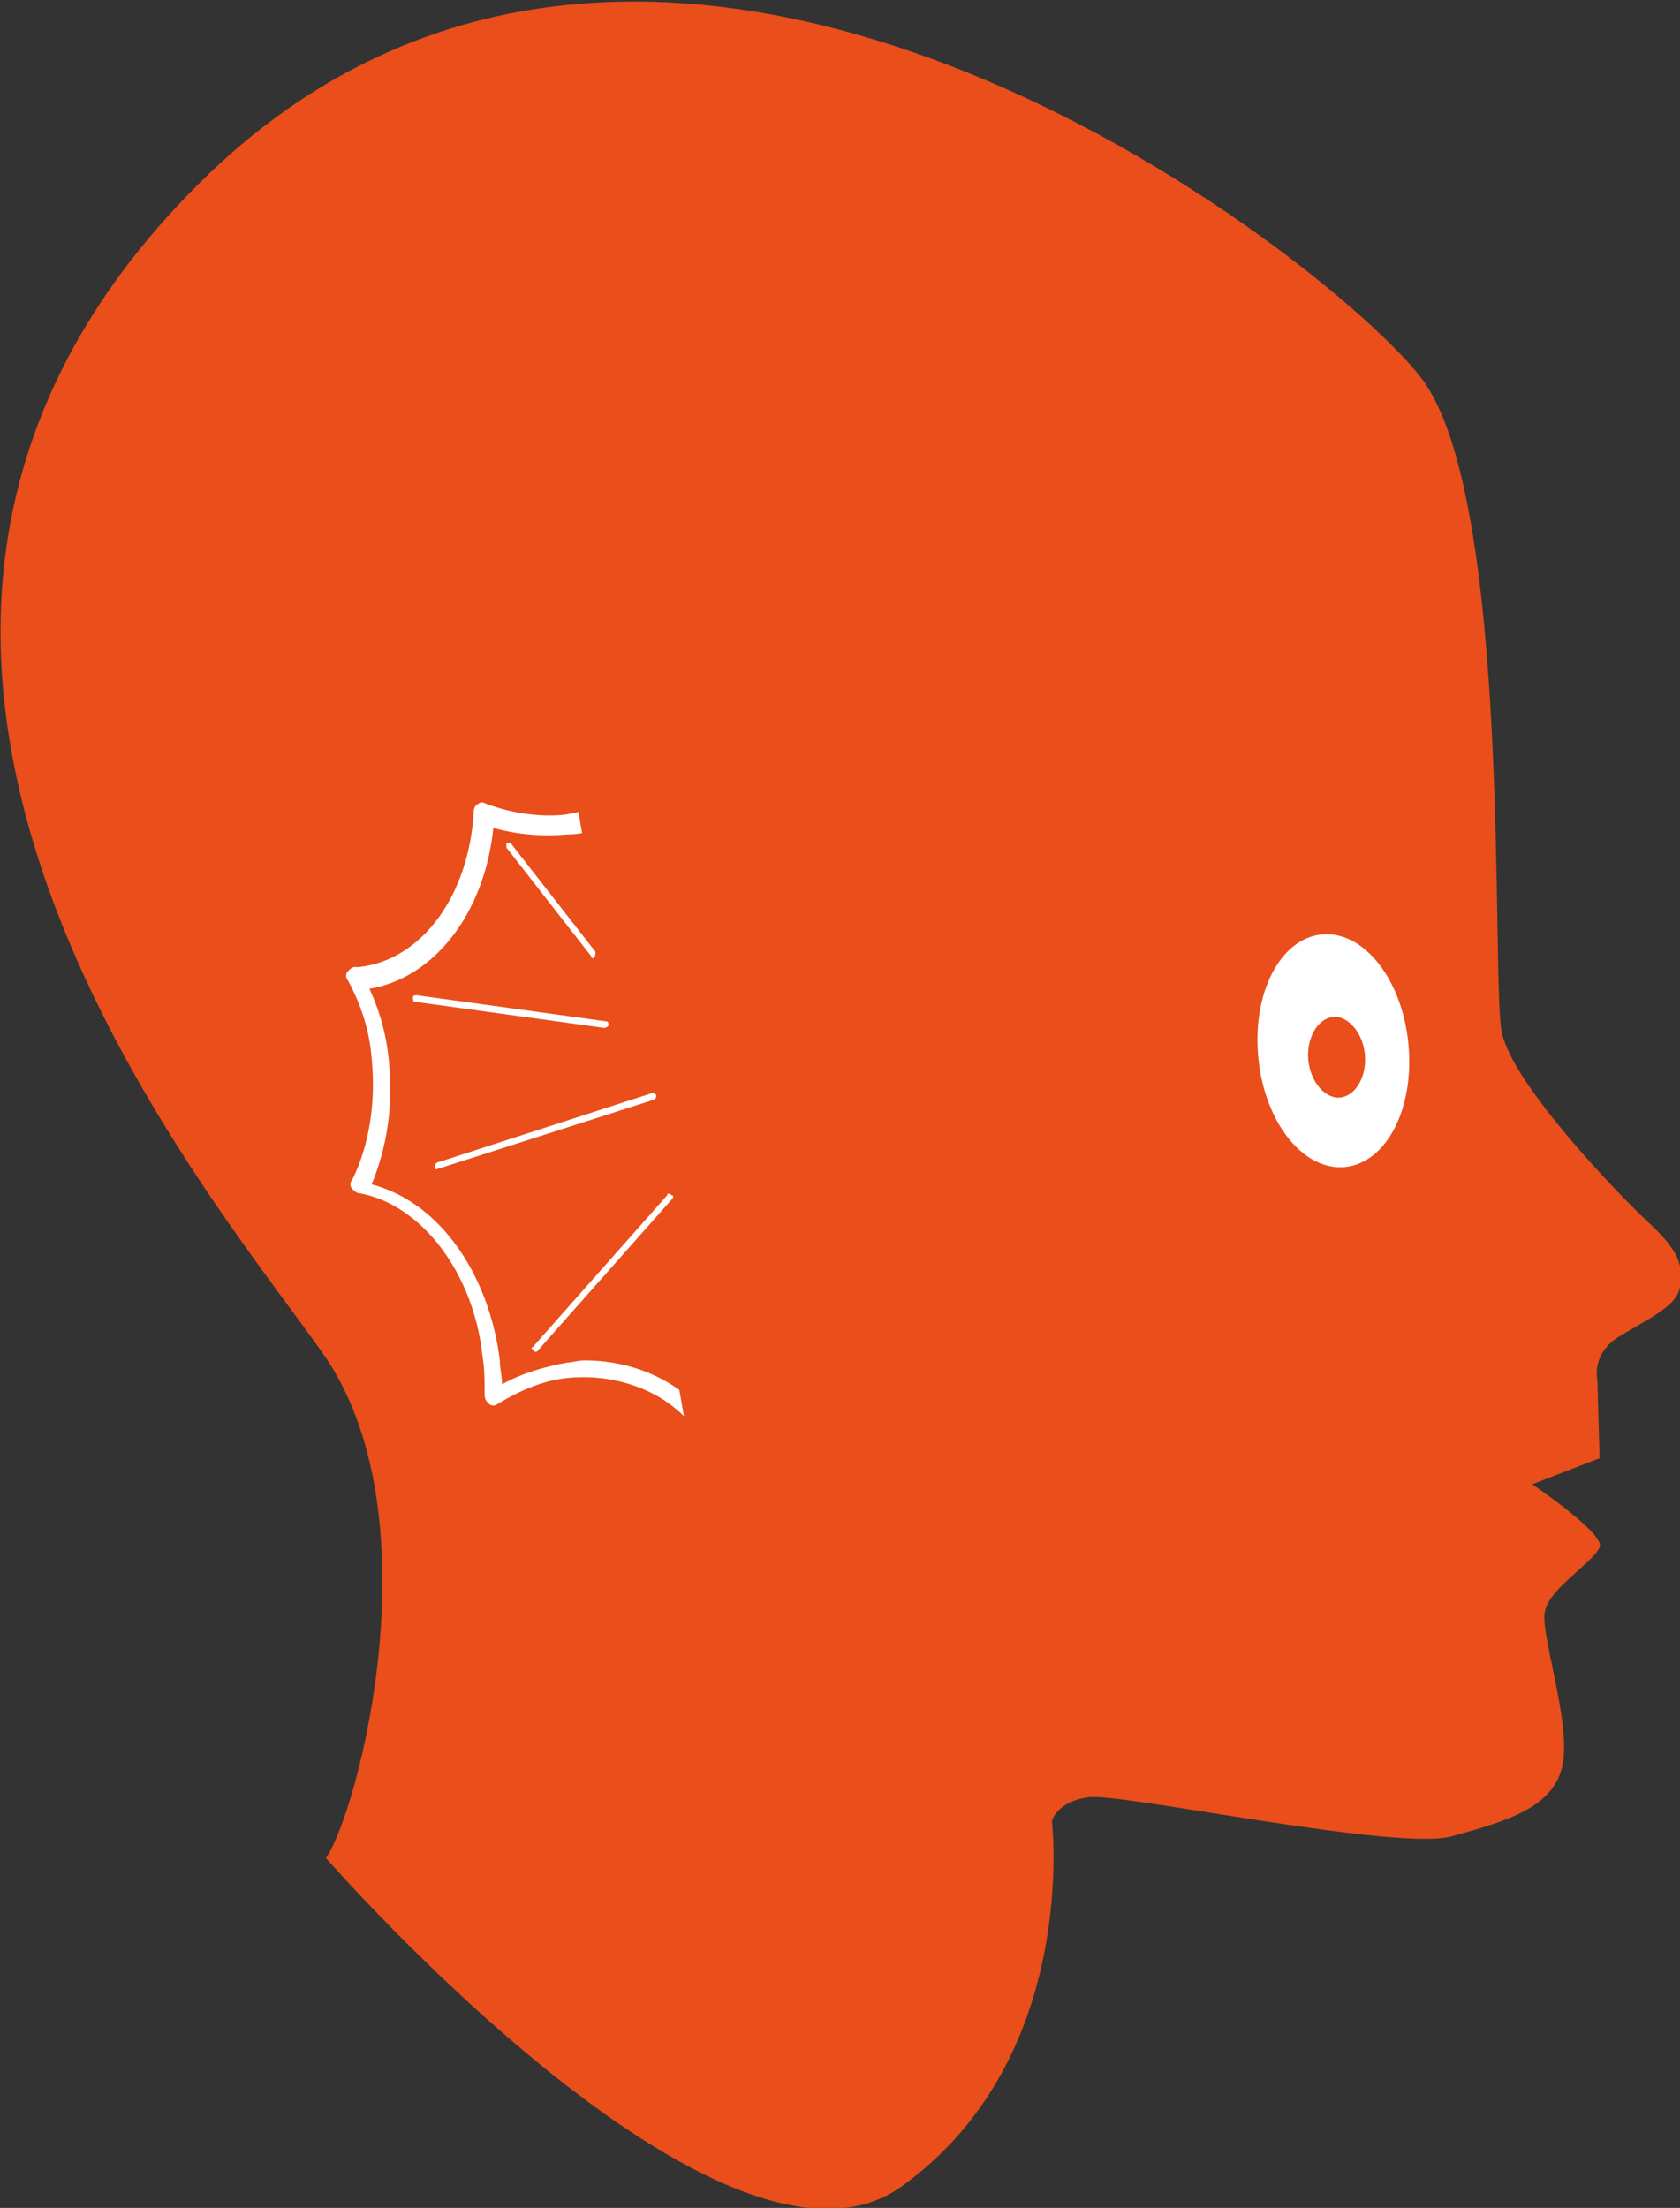 <?xml version="1.0" encoding="utf-8"?>
<!-- Generator: Adobe Illustrator 16.0.0, SVG Export Plug-In . SVG Version: 6.00 Build 0)  -->
<!DOCTYPE svg PUBLIC "-//W3C//DTD SVG 1.1//EN" "http://www.w3.org/Graphics/SVG/1.1/DTD/svg11.dtd">
<svg version="1.1" id="Calque_1" xmlns="http://www.w3.org/2000/svg" xmlns:xlink="http://www.w3.org/1999/xlink" x="0px" y="0px"
	 width="77.3px" height="101.6px" viewBox="0 0 77.3 101.6" enable-background="new 0 0 77.3 101.6" xml:space="preserve">
<rect x="0" y="0" width="77.3" height="101.6" fill="#333333" stroke="none"/>
<g>
	<path fill="#E94E1B" d="M15,85.5c0,0,18.3,21,26.5,15.1c8.2-5.9,6.9-16.8,6.9-16.8s0.2-0.9,1.7-1.1s14.2,2.5,16.7,1.8
		c2.5-0.7,4.7-1.3,5.1-3.3c0.4-2-1.1-6.2-0.8-7.1c0.2-1,2.2-2.2,2.5-2.9c0.3-0.6-3.1-2.9-3.1-2.9l3.1-1.2l-0.1-3.6c0,0-0.3-1.2,1-2
		c1.3-0.8,2.7-1.4,2.8-2.3c0.1-0.9,0.1-1.5-1.4-2.9c-1.5-1.4-6.3-6.4-6.8-8.8c-0.5-2.4,0.5-24.6-3.7-30.1c-4.2-5.5-35.2-30-56.3-8.9
		C-12,29.6,9.6,54.8,14.8,62.2C20.1,69.6,16.5,83.3,15,85.5"/>
</g>
<g>
	<path fill="#FFFFFF" d="M64.8,48c0.3,3-1,5.5-2.9,5.7c-1.9,0.2-3.7-2-4-5c-0.3-3,1-5.5,2.9-5.7C62.7,42.8,64.5,45,64.8,48"/>
</g>
<g>
	<path fill="#E94E1B" d="M62.8,48.5c0.1,1-0.4,1.9-1.1,2c-0.7,0.1-1.4-0.7-1.5-1.7c-0.1-1,0.4-1.9,1.1-2
		C62,46.7,62.7,47.5,62.8,48.5"/>
</g>
<g>
	<path fill="#E94E1B" d="M22.3,37.5c-0.2,4-2.5,7.2-5.7,7.6c-0.1,0-0.2,0-0.3,0c0.6,1.1,1,2.4,1.1,3.8c0.2,2.1-0.1,4.2-1,5.8
		c3,0.5,5.6,3.8,6,7.9c0.1,0.6,0.1,1.2,0.1,1.8c1-0.7,2.1-1.2,3.5-1.3c2.6-0.3,4.9,0.8,6.2,2.5l-4-28.2c-0.7,0.3-1.5,0.5-2.3,0.6
		C24.7,38.2,23.5,38,22.3,37.5"/>
</g>
<g>
	<path fill="#FFFFFF" d="M32.3,66c-0.1,0-0.2-0.1-0.3-0.2c-1.2-1.7-3.5-2.6-5.8-2.4c-1.2,0.1-2.3,0.6-3.3,1.2
		c-0.1,0.1-0.3,0.1-0.4,0c-0.1-0.1-0.2-0.2-0.2-0.4c0-0.6,0-1.2-0.1-1.8c-0.4-3.8-2.8-7-5.7-7.5c-0.1,0-0.2-0.1-0.3-0.2
		c-0.1-0.1-0.1-0.3,0-0.4c0.8-1.6,1.1-3.6,0.9-5.6c-0.1-1.3-0.5-2.5-1.1-3.6c-0.1-0.1-0.1-0.3,0-0.4s0.2-0.2,0.3-0.2l0.1,0
		c0,0,0.1,0,0.1,0c2.9-0.3,5.1-3.3,5.3-7.2c0-0.1,0.1-0.3,0.2-0.3c0.1-0.1,0.2-0.1,0.4,0c1.1,0.4,2.3,0.6,3.5,0.5
		c0.7-0.1,1.5-0.3,2.1-0.6c0.1-0.1,0.3,0,0.4,0c0.1,0.1,0.2,0.2,0.2,0.3l4,28.1c0,0.1,0,0.1,0,0.2C32.7,65.8,32.6,66,32.3,66
		C32.3,66,32.3,66,32.3,66z M26.9,62.6c1.8,0,3.5,0.6,4.8,1.7L28,38c-0.6,0.2-1.2,0.4-1.9,0.4c-1.2,0.1-2.3,0-3.4-0.3
		C22.3,42,20,45,17,45.5c0.5,1.1,0.8,2.2,0.9,3.4c0.2,2-0.1,3.9-0.8,5.6c3.1,0.8,5.4,4.1,5.9,8.1c0,0.4,0.1,0.7,0.1,1.1
		c0.9-0.5,1.9-0.8,3-1C26.3,62.7,26.6,62.6,26.9,62.6z"/>
</g>
<g>
	
		<rect x="16.9" y="48" transform="matrix(-0.172 -0.985 0.985 -0.172 -12.596 91.838)" fill="#E94E1B" width="30.8" height="6.4"/>
</g>
<g>
	<path fill="#FFFFFF" d="M24.6,62.2C24.5,62.2,24.5,62.2,24.6,62.2c-0.1-0.1-0.2-0.2-0.1-0.2l6.2-7c0-0.1,0.1-0.1,0.2,0
		c0.1,0,0.1,0.1,0,0.2l-6.2,7C24.6,62.2,24.6,62.2,24.6,62.2z"/>
</g>
<g>
	<path fill="#FFFFFF" d="M20.1,53.8c-0.1,0-0.1,0-0.1-0.1c0-0.1,0-0.1,0.1-0.2l9.9-3.2c0.1,0,0.1,0,0.2,0.1c0,0.1,0,0.1-0.1,0.2
		L20.1,53.8C20.1,53.8,20.1,53.8,20.1,53.8z"/>
</g>
<g>
	<path fill="#FFFFFF" d="M27.8,47.3C27.8,47.3,27.8,47.3,27.8,47.3l-8.7-1.2c-0.1,0-0.1-0.1-0.1-0.2c0-0.1,0.1-0.1,0.2-0.1l8.7,1.2
		c0.1,0,0.1,0.1,0.1,0.2C28,47.2,27.9,47.3,27.8,47.3z"/>
</g>
<g>
	<path fill="#FFFFFF" d="M27.3,44.1c0,0-0.1,0-0.1-0.1l-3.9-5c0-0.1,0-0.1,0-0.2c0.1,0,0.1,0,0.2,0l3.9,5
		C27.4,43.9,27.4,44,27.3,44.1C27.3,44,27.3,44.1,27.3,44.1z"/>
</g>
<g>
</g>
<g>
</g>
<g>
</g>
<g>
</g>
<g>
</g>
<g>
</g>
</svg>
